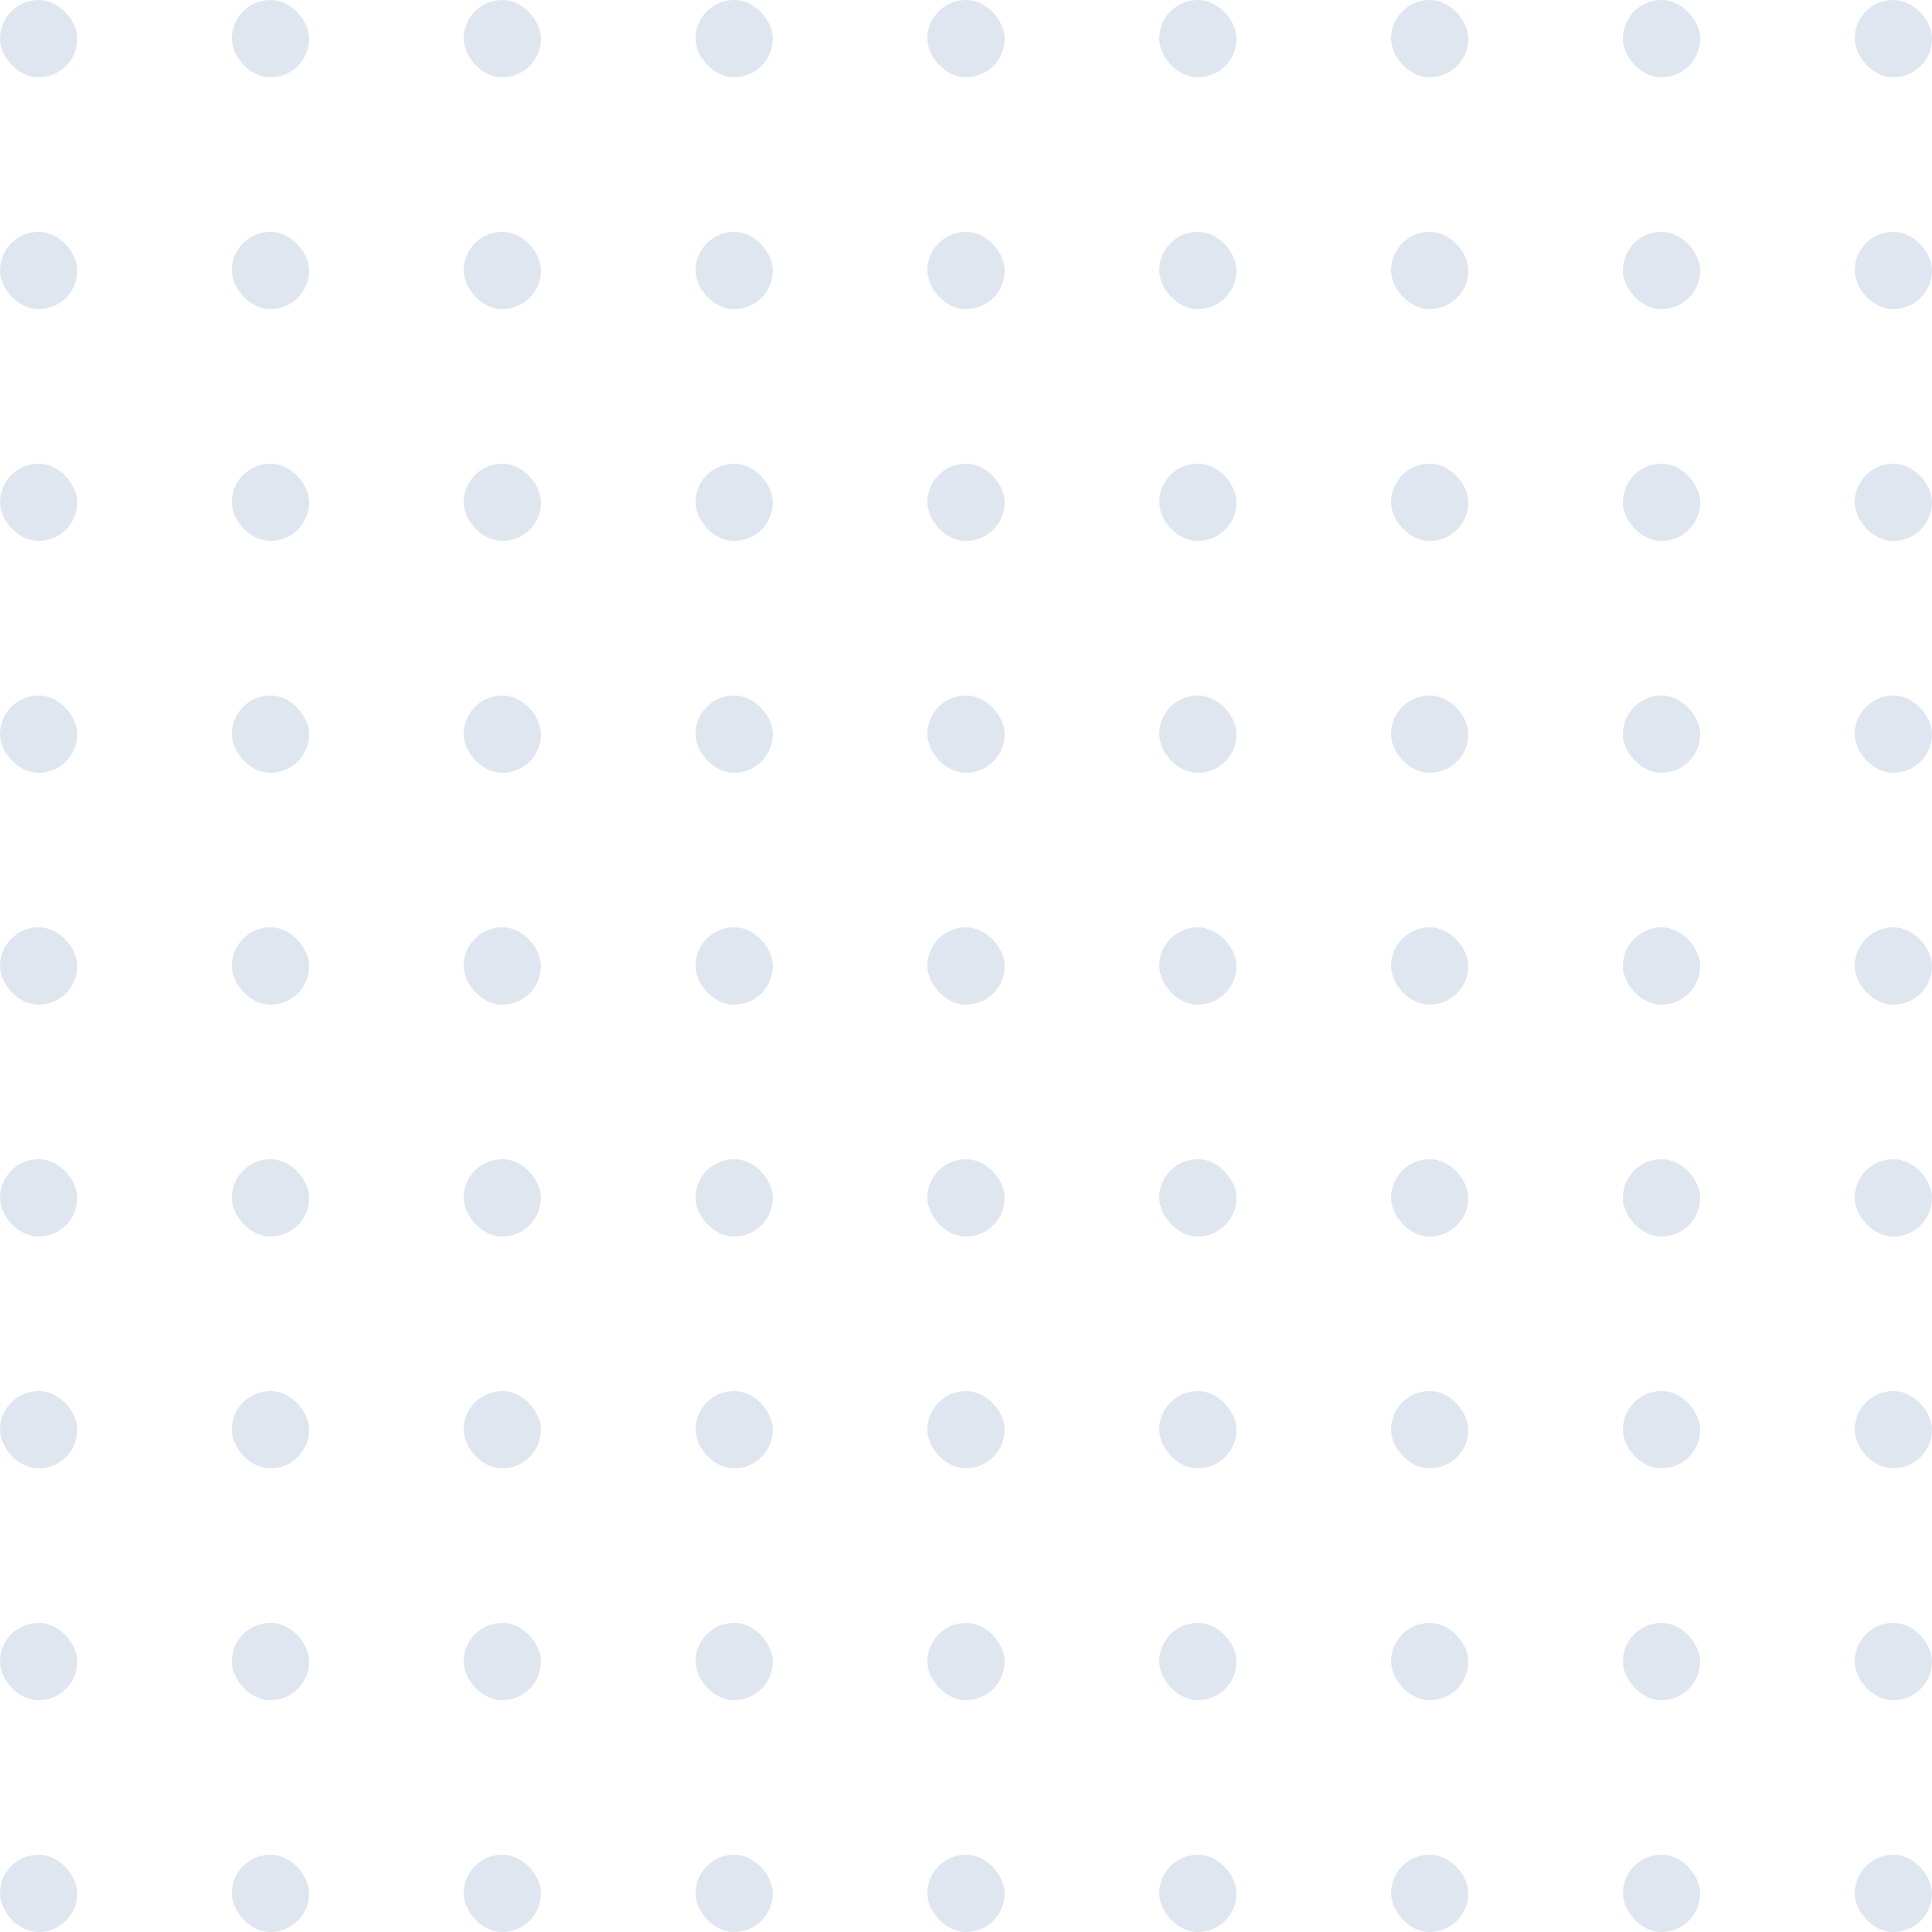 <?xml version="1.0"?>
<svg xmlns="http://www.w3.org/2000/svg" xmlns:xlink="http://www.w3.org/1999/xlink" width="1000" height="1000" viewBox="0 0 1000 1000">
  <defs>
    <clipPath id="clip-GS_7">
      <rect width="1000" height="1000"/>
    </clipPath>
  </defs>
  <g id="GS_7" data-name="GS &#x2013; 7" clip-path="url(#clip-GS_7)">
    <rect width="1000" height="1000" fill="rgba(240,243,247,0)"/>
    <g id="Group_9" data-name="Group 9">
      <rect id="Rectangle_41" data-name="Rectangle 41" width="40" height="40" rx="20" transform="translate(240)" fill="#dfe6ef"/>
      <rect id="Rectangle_525" data-name="Rectangle 525" width="40" height="40" rx="20" transform="translate(240 600)" fill="#dfe6ef"/>
      <rect id="Rectangle_459" data-name="Rectangle 459" width="40" height="40" rx="20" transform="translate(240 120)" fill="#dfe6ef"/>
      <rect id="Rectangle_513" data-name="Rectangle 513" width="40" height="40" rx="20" transform="translate(240 720)" fill="#dfe6ef"/>
      <rect id="Rectangle_468" data-name="Rectangle 468" width="40" height="40" rx="20" transform="translate(240 240)" fill="#dfe6ef"/>
      <rect id="Rectangle_514" data-name="Rectangle 514" width="40" height="40" rx="20" transform="translate(240 840)" fill="#dfe6ef"/>
      <rect id="Rectangle_477" data-name="Rectangle 477" width="40" height="40" rx="20" transform="translate(240 360)" fill="#dfe6ef"/>
      <rect id="Rectangle_515" data-name="Rectangle 515" width="40" height="40" rx="20" transform="translate(240 960)" fill="#dfe6ef"/>
      <rect id="Rectangle_486" data-name="Rectangle 486" width="40" height="40" rx="20" transform="translate(240 480)" fill="#dfe6ef"/>
      <rect id="Rectangle_376" data-name="Rectangle 376" width="40" height="40" rx="20" transform="translate(600)" fill="#dfe6ef"/>
      <rect id="Rectangle_526" data-name="Rectangle 526" width="40" height="40" rx="20" transform="translate(600 600)" fill="#dfe6ef"/>
      <rect id="Rectangle_456" data-name="Rectangle 456" width="40" height="40" rx="20" transform="translate(600 120)" fill="#dfe6ef"/>
      <rect id="Rectangle_507" data-name="Rectangle 507" width="40" height="40" rx="20" transform="translate(600 720)" fill="#dfe6ef"/>
      <rect id="Rectangle_465" data-name="Rectangle 465" width="40" height="40" rx="20" transform="translate(600 240)" fill="#dfe6ef"/>
      <rect id="Rectangle_495" data-name="Rectangle 495" width="40" height="40" rx="20" transform="translate(600 840)" fill="#dfe6ef"/>
      <rect id="Rectangle_474" data-name="Rectangle 474" width="40" height="40" rx="20" transform="translate(600 360)" fill="#dfe6ef"/>
      <rect id="Rectangle_496" data-name="Rectangle 496" width="40" height="40" rx="20" transform="translate(600 960)" fill="#dfe6ef"/>
      <rect id="Rectangle_483" data-name="Rectangle 483" width="40" height="40" rx="20" transform="translate(600 480)" fill="#dfe6ef"/>
      <rect id="Rectangle_379" data-name="Rectangle 379" width="40" height="40" rx="20" transform="translate(960)" fill="#dfe6ef"/>
      <rect id="Rectangle_527" data-name="Rectangle 527" width="40" height="40" rx="20" transform="translate(960 600)" fill="#dfe6ef"/>
      <rect id="Rectangle_453" data-name="Rectangle 453" width="40" height="40" rx="20" transform="translate(960 120)" fill="#dfe6ef"/>
      <rect id="Rectangle_508" data-name="Rectangle 508" width="40" height="40" rx="20" transform="translate(960 720)" fill="#dfe6ef"/>
      <rect id="Rectangle_462" data-name="Rectangle 462" width="40" height="40" rx="20" transform="translate(960 240)" fill="#dfe6ef"/>
      <rect id="Rectangle_498" data-name="Rectangle 498" width="40" height="40" rx="20" transform="translate(960 840)" fill="#dfe6ef"/>
      <rect id="Rectangle_471" data-name="Rectangle 471" width="40" height="40" rx="20" transform="translate(960 360)" fill="#dfe6ef"/>
      <rect id="Rectangle_491" data-name="Rectangle 491" width="40" height="40" rx="20" transform="translate(960 960)" fill="#dfe6ef"/>
      <rect id="Rectangle_480" data-name="Rectangle 480" width="40" height="40" rx="20" transform="translate(960 480)" fill="#dfe6ef"/>
      <rect id="Rectangle_49" data-name="Rectangle 49" width="40" height="40" rx="20" transform="translate(120)" fill="#dfe6ef"/>
      <rect id="Rectangle_528" data-name="Rectangle 528" width="40" height="40" rx="20" transform="translate(120 600)" fill="#dfe6ef"/>
      <rect id="Rectangle_460" data-name="Rectangle 460" width="40" height="40" rx="20" transform="translate(120 120)" fill="#dfe6ef"/>
      <rect id="Rectangle_517" data-name="Rectangle 517" width="40" height="40" rx="20" transform="translate(120 720)" fill="#dfe6ef"/>
      <rect id="Rectangle_469" data-name="Rectangle 469" width="40" height="40" rx="20" transform="translate(120 240)" fill="#dfe6ef"/>
      <rect id="Rectangle_518" data-name="Rectangle 518" width="40" height="40" rx="20" transform="translate(120 840)" fill="#dfe6ef"/>
      <rect id="Rectangle_478" data-name="Rectangle 478" width="40" height="40" rx="20" transform="translate(120 360)" fill="#dfe6ef"/>
      <rect id="Rectangle_519" data-name="Rectangle 519" width="40" height="40" rx="20" transform="translate(120 960)" fill="#dfe6ef"/>
      <rect id="Rectangle_487" data-name="Rectangle 487" width="40" height="40" rx="20" transform="translate(120 480)" fill="#dfe6ef"/>
      <rect id="Rectangle_377" data-name="Rectangle 377" width="40" height="40" rx="20" transform="translate(480)" fill="#dfe6ef"/>
      <rect id="Rectangle_529" data-name="Rectangle 529" width="40" height="40" rx="20" transform="translate(480 600)" fill="#dfe6ef"/>
      <rect id="Rectangle_457" data-name="Rectangle 457" width="40" height="40" rx="20" transform="translate(480 120)" fill="#dfe6ef"/>
      <rect id="Rectangle_509" data-name="Rectangle 509" width="40" height="40" rx="20" transform="translate(480 720)" fill="#dfe6ef"/>
      <rect id="Rectangle_466" data-name="Rectangle 466" width="40" height="40" rx="20" transform="translate(480 240)" fill="#dfe6ef"/>
      <rect id="Rectangle_501" data-name="Rectangle 501" width="40" height="40" rx="20" transform="translate(480 840)" fill="#dfe6ef"/>
      <rect id="Rectangle_475" data-name="Rectangle 475" width="40" height="40" rx="20" transform="translate(480 360)" fill="#dfe6ef"/>
      <rect id="Rectangle_502" data-name="Rectangle 502" width="40" height="40" rx="20" transform="translate(480 960)" fill="#dfe6ef"/>
      <rect id="Rectangle_484" data-name="Rectangle 484" width="40" height="40" rx="20" transform="translate(480 480)" fill="#dfe6ef"/>
      <rect id="Rectangle_380" data-name="Rectangle 380" width="40" height="40" rx="20" transform="translate(840)" fill="#dfe6ef"/>
      <rect id="Rectangle_530" data-name="Rectangle 530" width="40" height="40" rx="20" transform="translate(840 600)" fill="#dfe6ef"/>
      <rect id="Rectangle_454" data-name="Rectangle 454" width="40" height="40" rx="20" transform="translate(840 120)" fill="#dfe6ef"/>
      <rect id="Rectangle_510" data-name="Rectangle 510" width="40" height="40" rx="20" transform="translate(840 720)" fill="#dfe6ef"/>
      <rect id="Rectangle_463" data-name="Rectangle 463" width="40" height="40" rx="20" transform="translate(840 240)" fill="#dfe6ef"/>
      <rect id="Rectangle_499" data-name="Rectangle 499" width="40" height="40" rx="20" transform="translate(840 840)" fill="#dfe6ef"/>
      <rect id="Rectangle_472" data-name="Rectangle 472" width="40" height="40" rx="20" transform="translate(840 360)" fill="#dfe6ef"/>
      <rect id="Rectangle_492" data-name="Rectangle 492" width="40" height="40" rx="20" transform="translate(840 960)" fill="#dfe6ef"/>
      <rect id="Rectangle_481" data-name="Rectangle 481" width="40" height="40" rx="20" transform="translate(840 480)" fill="#dfe6ef"/>
      <rect id="Rectangle_51" data-name="Rectangle 51" width="40" height="40" rx="20" fill="#dfe6ef"/>
      <rect id="Rectangle_531" data-name="Rectangle 531" width="40" height="40" rx="20" transform="translate(0 600)" fill="#dfe6ef"/>
      <rect id="Rectangle_461" data-name="Rectangle 461" width="40" height="40" rx="20" transform="translate(0 120)" fill="#dfe6ef"/>
      <rect id="Rectangle_521" data-name="Rectangle 521" width="40" height="40" rx="20" transform="translate(0 720)" fill="#dfe6ef"/>
      <rect id="Rectangle_470" data-name="Rectangle 470" width="40" height="40" rx="20" transform="translate(0 240)" fill="#dfe6ef"/>
      <rect id="Rectangle_522" data-name="Rectangle 522" width="40" height="40" rx="20" transform="translate(0 840)" fill="#dfe6ef"/>
      <rect id="Rectangle_479" data-name="Rectangle 479" width="40" height="40" rx="20" transform="translate(0 360)" fill="#dfe6ef"/>
      <rect id="Rectangle_523" data-name="Rectangle 523" width="40" height="40" rx="20" transform="translate(0 960)" fill="#dfe6ef"/>
      <rect id="Rectangle_488" data-name="Rectangle 488" width="40" height="40" rx="20" transform="translate(0 480)" fill="#dfe6ef"/>
      <rect id="Rectangle_378" data-name="Rectangle 378" width="40" height="40" rx="20" transform="translate(360)" fill="#dfe6ef"/>
      <rect id="Rectangle_532" data-name="Rectangle 532" width="40" height="40" rx="20" transform="translate(360 600)" fill="#dfe6ef"/>
      <rect id="Rectangle_458" data-name="Rectangle 458" width="40" height="40" rx="20" transform="translate(360 120)" fill="#dfe6ef"/>
      <rect id="Rectangle_511" data-name="Rectangle 511" width="40" height="40" rx="20" transform="translate(360 720)" fill="#dfe6ef"/>
      <rect id="Rectangle_467" data-name="Rectangle 467" width="40" height="40" rx="20" transform="translate(360 240)" fill="#dfe6ef"/>
      <rect id="Rectangle_504" data-name="Rectangle 504" width="40" height="40" rx="20" transform="translate(360 840)" fill="#dfe6ef"/>
      <rect id="Rectangle_476" data-name="Rectangle 476" width="40" height="40" rx="20" transform="translate(360 360)" fill="#dfe6ef"/>
      <rect id="Rectangle_505" data-name="Rectangle 505" width="40" height="40" rx="20" transform="translate(360 960)" fill="#dfe6ef"/>
      <rect id="Rectangle_485" data-name="Rectangle 485" width="40" height="40" rx="20" transform="translate(360 480)" fill="#dfe6ef"/>
      <rect id="Rectangle_381" data-name="Rectangle 381" width="40" height="40" rx="20" transform="translate(720)" fill="#dfe6ef"/>
      <rect id="Rectangle_533" data-name="Rectangle 533" width="40" height="40" rx="20" transform="translate(720 600)" fill="#dfe6ef"/>
      <rect id="Rectangle_455" data-name="Rectangle 455" width="40" height="40" rx="20" transform="translate(720 120)" fill="#dfe6ef"/>
      <rect id="Rectangle_512" data-name="Rectangle 512" width="40" height="40" rx="20" transform="translate(720 720)" fill="#dfe6ef"/>
      <rect id="Rectangle_464" data-name="Rectangle 464" width="40" height="40" rx="20" transform="translate(720 240)" fill="#dfe6ef"/>
      <rect id="Rectangle_500" data-name="Rectangle 500" width="40" height="40" rx="20" transform="translate(720 840)" fill="#dfe6ef"/>
      <rect id="Rectangle_473" data-name="Rectangle 473" width="40" height="40" rx="20" transform="translate(720 360)" fill="#dfe6ef"/>
      <rect id="Rectangle_493" data-name="Rectangle 493" width="40" height="40" rx="20" transform="translate(720 960)" fill="#dfe6ef"/>
      <rect id="Rectangle_482" data-name="Rectangle 482" width="40" height="40" rx="20" transform="translate(720 480)" fill="#dfe6ef"/>
    </g>
  </g>
</svg>
